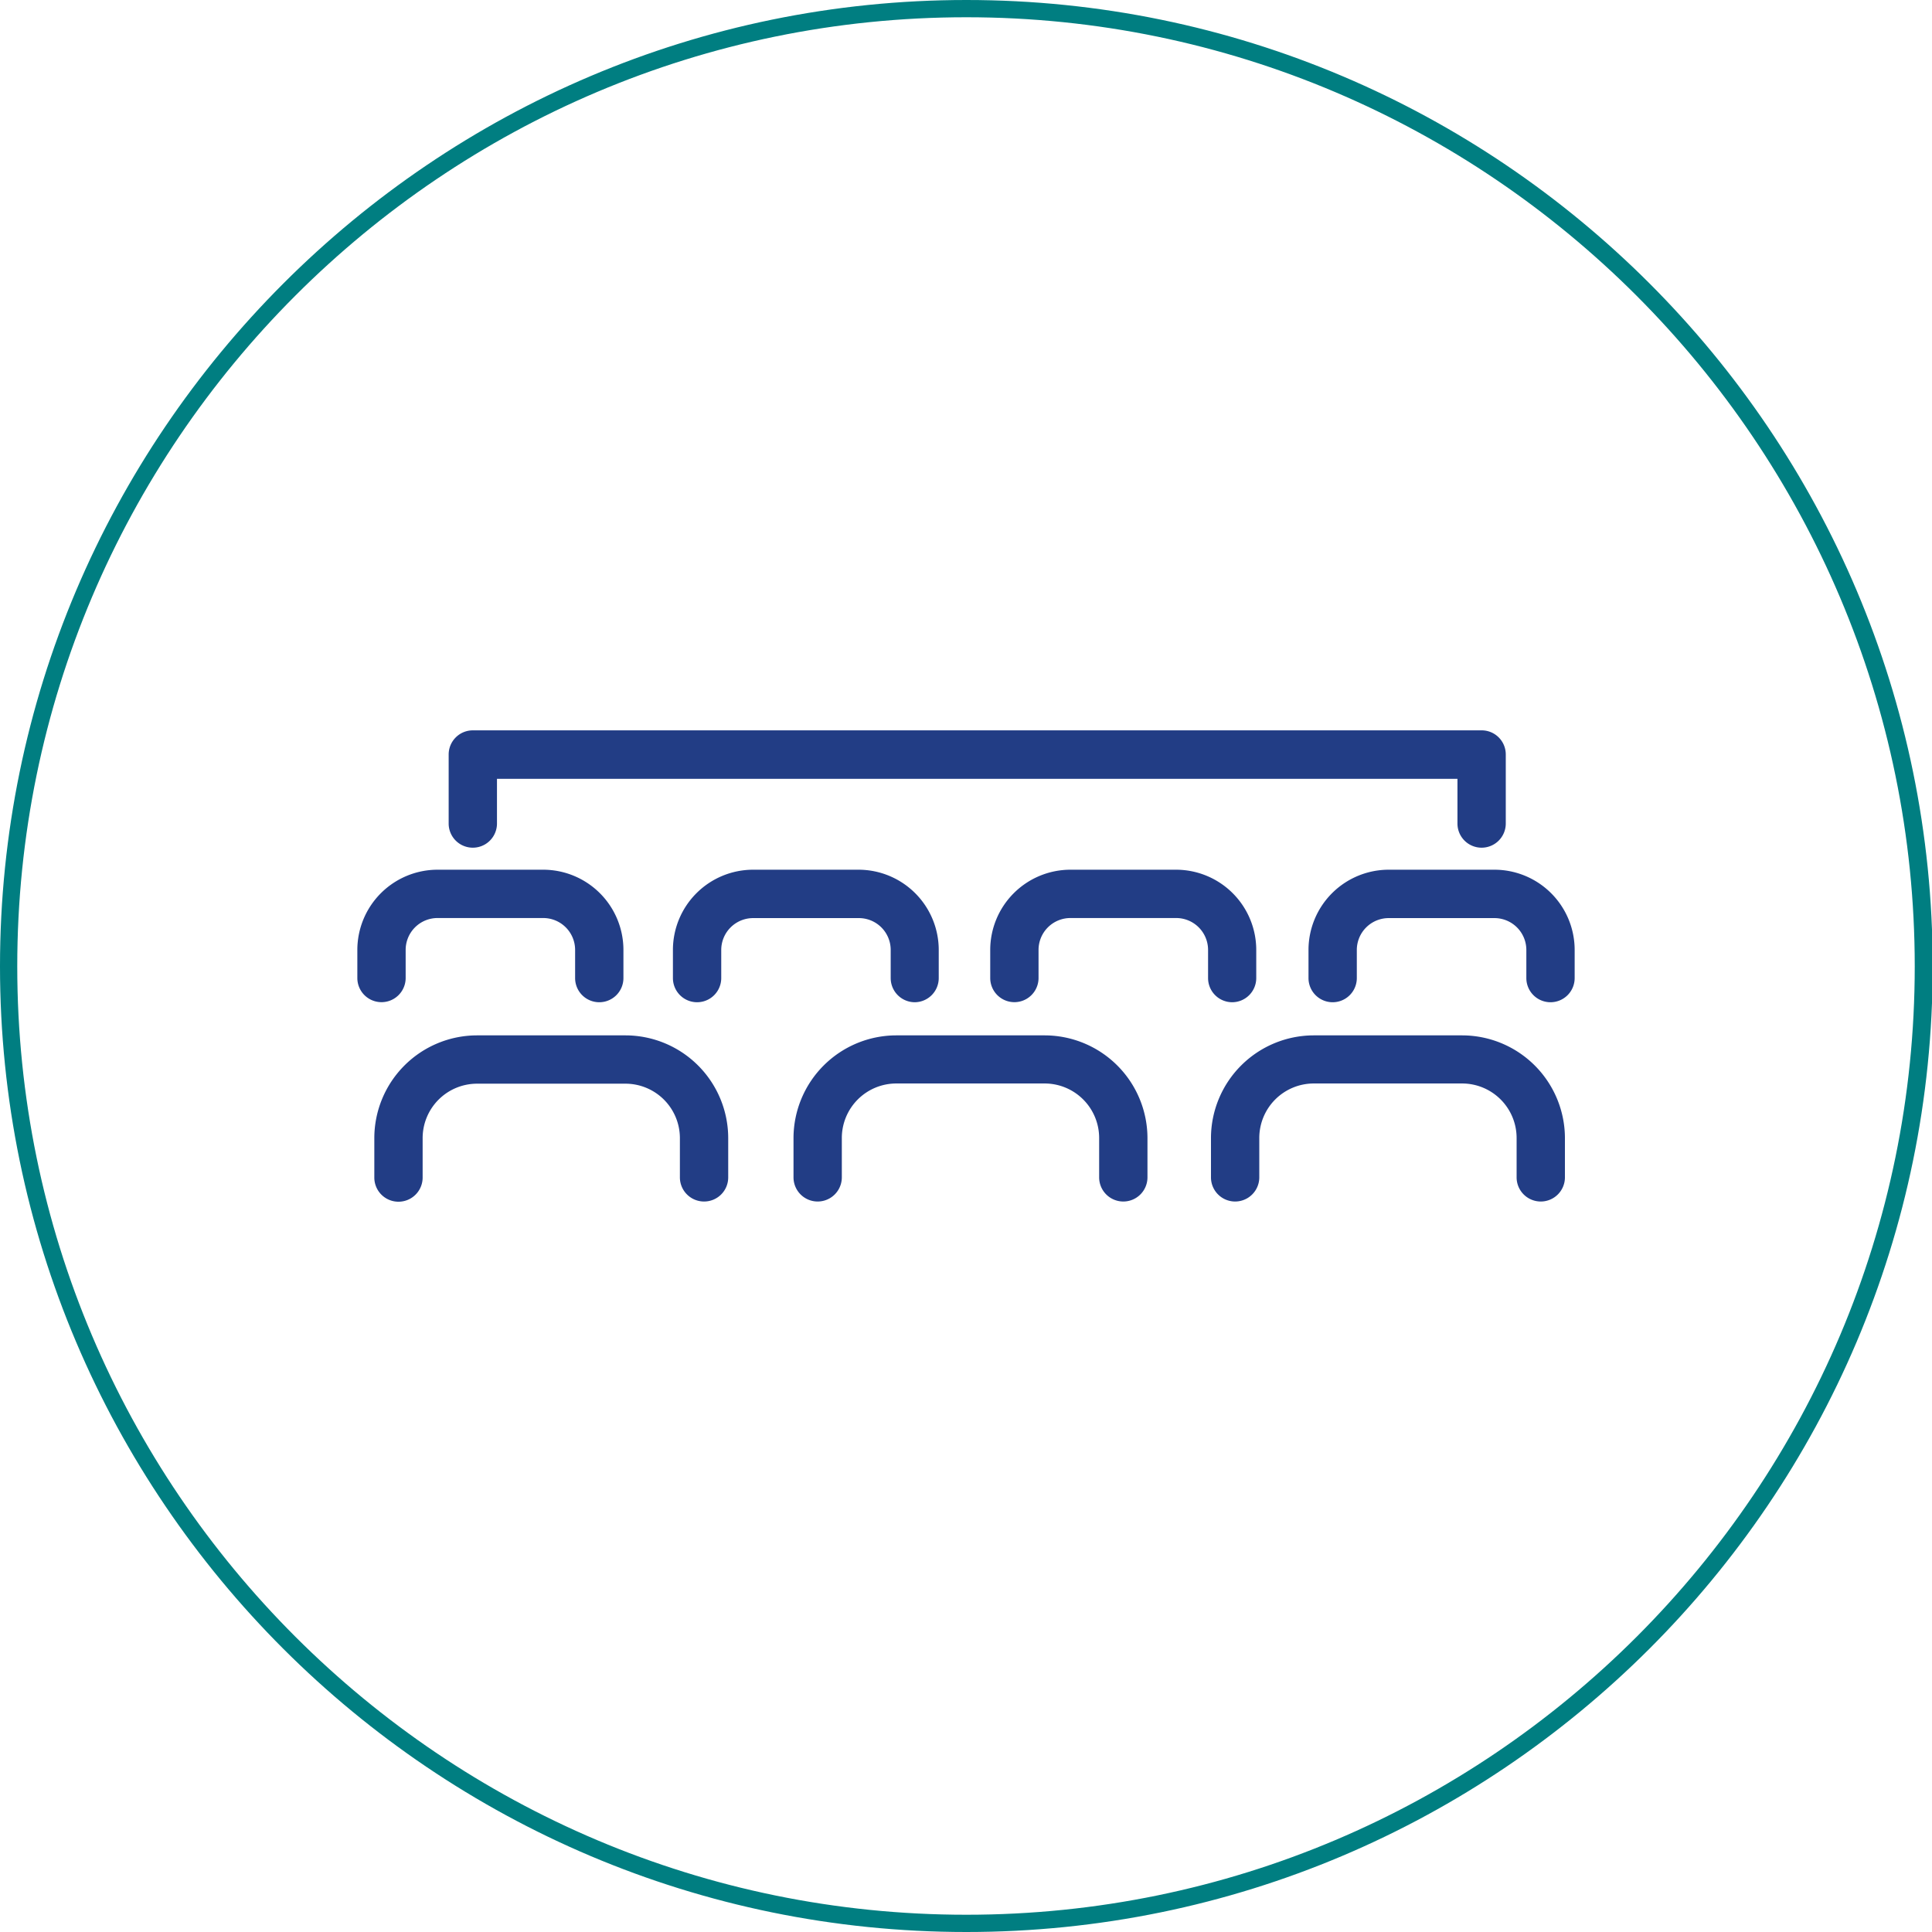 <svg xmlns="http://www.w3.org/2000/svg" width="279.9" height="279.9" viewBox="0 0 279.9 279.9"><path d="M102,174.07a3.5,3.5,0,0,1-3.5-3.5v-5.71A7.89,7.89,0,0,0,90.62,157H69.11a7.89,7.89,0,0,0-7.88,7.89v5.71a3.5,3.5,0,0,1-7,0v-5.71A14.9,14.9,0,0,1,69.11,150H90.62a14.9,14.9,0,0,1,14.88,14.89v5.71A3.49,3.49,0,0,1,102,174.07Z" fill="#223d85"/><path d="M214.65,122.81a3.5,3.5,0,0,1-3.5-3.5v-6.48H72v6.48a3.5,3.5,0,0,1-7,0v-10a3.5,3.5,0,0,1,3.5-3.5H214.65a3.49,3.49,0,0,1,3.5,3.5v10A3.5,3.5,0,0,1,214.65,122.81Z" fill="#223d85"/><path d="M162.74,174.07a3.5,3.5,0,0,1-3.5-3.5v-5.71a7.9,7.9,0,0,0-7.89-7.89h-21.5a7.9,7.9,0,0,0-7.89,7.89v5.71a3.5,3.5,0,0,1-7,0v-5.71A14.91,14.91,0,0,1,129.85,150h21.5a14.91,14.91,0,0,1,14.89,14.89v5.71A3.5,3.5,0,0,1,162.74,174.07Z" fill="#223d85"/><path d="M223.22,174.07a3.5,3.5,0,0,1-3.5-3.5v-5.71a7.9,7.9,0,0,0-7.88-7.89H190.33a7.9,7.9,0,0,0-7.89,7.89v5.71a3.5,3.5,0,0,1-7,0v-5.71A14.91,14.91,0,0,1,190.33,150h21.51a14.91,14.91,0,0,1,14.88,14.89v5.71A3.5,3.5,0,0,1,223.22,174.07Z" fill="#223d85"/><path d="M178.52,145.2a3.5,3.5,0,0,1-3.5-3.5v-4.07A4.62,4.62,0,0,0,170.4,133H155.08a4.62,4.62,0,0,0-4.62,4.62v4.07a3.5,3.5,0,0,1-7,0v-4.07A11.63,11.63,0,0,1,155.08,126H170.4A11.63,11.63,0,0,1,182,137.63v4.07A3.5,3.5,0,0,1,178.52,145.2Z" fill="#223d85"/><path d="M224.63,145.2a3.5,3.5,0,0,1-3.5-3.5v-4.07a4.62,4.62,0,0,0-4.62-4.62H201.19a4.62,4.62,0,0,0-4.62,4.62v4.07a3.5,3.5,0,0,1-7,0v-4.07A11.63,11.63,0,0,1,201.19,126h15.32a11.63,11.63,0,0,1,11.62,11.62v4.07A3.5,3.5,0,0,1,224.63,145.2Z" fill="#223d85"/><path d="M132.54,145.2a3.5,3.5,0,0,1-3.5-3.5v-4.07a4.61,4.61,0,0,0-4.61-4.62H109.11a4.62,4.62,0,0,0-4.62,4.62v4.07a3.5,3.5,0,0,1-7,0v-4.07A11.63,11.63,0,0,1,109.11,126h15.32A11.63,11.63,0,0,1,136,137.63v4.07A3.5,3.5,0,0,1,132.54,145.2Z" fill="#223d85"/><path d="M86.82,145.2a3.5,3.5,0,0,1-3.5-3.5v-4.07A4.62,4.62,0,0,0,78.71,133H63.39a4.62,4.62,0,0,0-4.62,4.62v4.07a3.5,3.5,0,0,1-7,0v-4.07A11.63,11.63,0,0,1,63.39,126H78.71a11.63,11.63,0,0,1,11.61,11.62v4.07A3.5,3.5,0,0,1,86.82,145.2Z" fill="#223d85"/><path d="M140,279.9C62.78,279.9,0,217.12,0,140S62.78,0,140,0s140,62.78,140,140S217.12,279.9,140,279.9ZM140,2.5C64.16,2.5,2.5,64.16,2.5,140S64.16,277.4,140,277.4,277.4,215.74,277.4,140,215.74,2.5,140,2.5Z" fill="#007e81"/></svg>